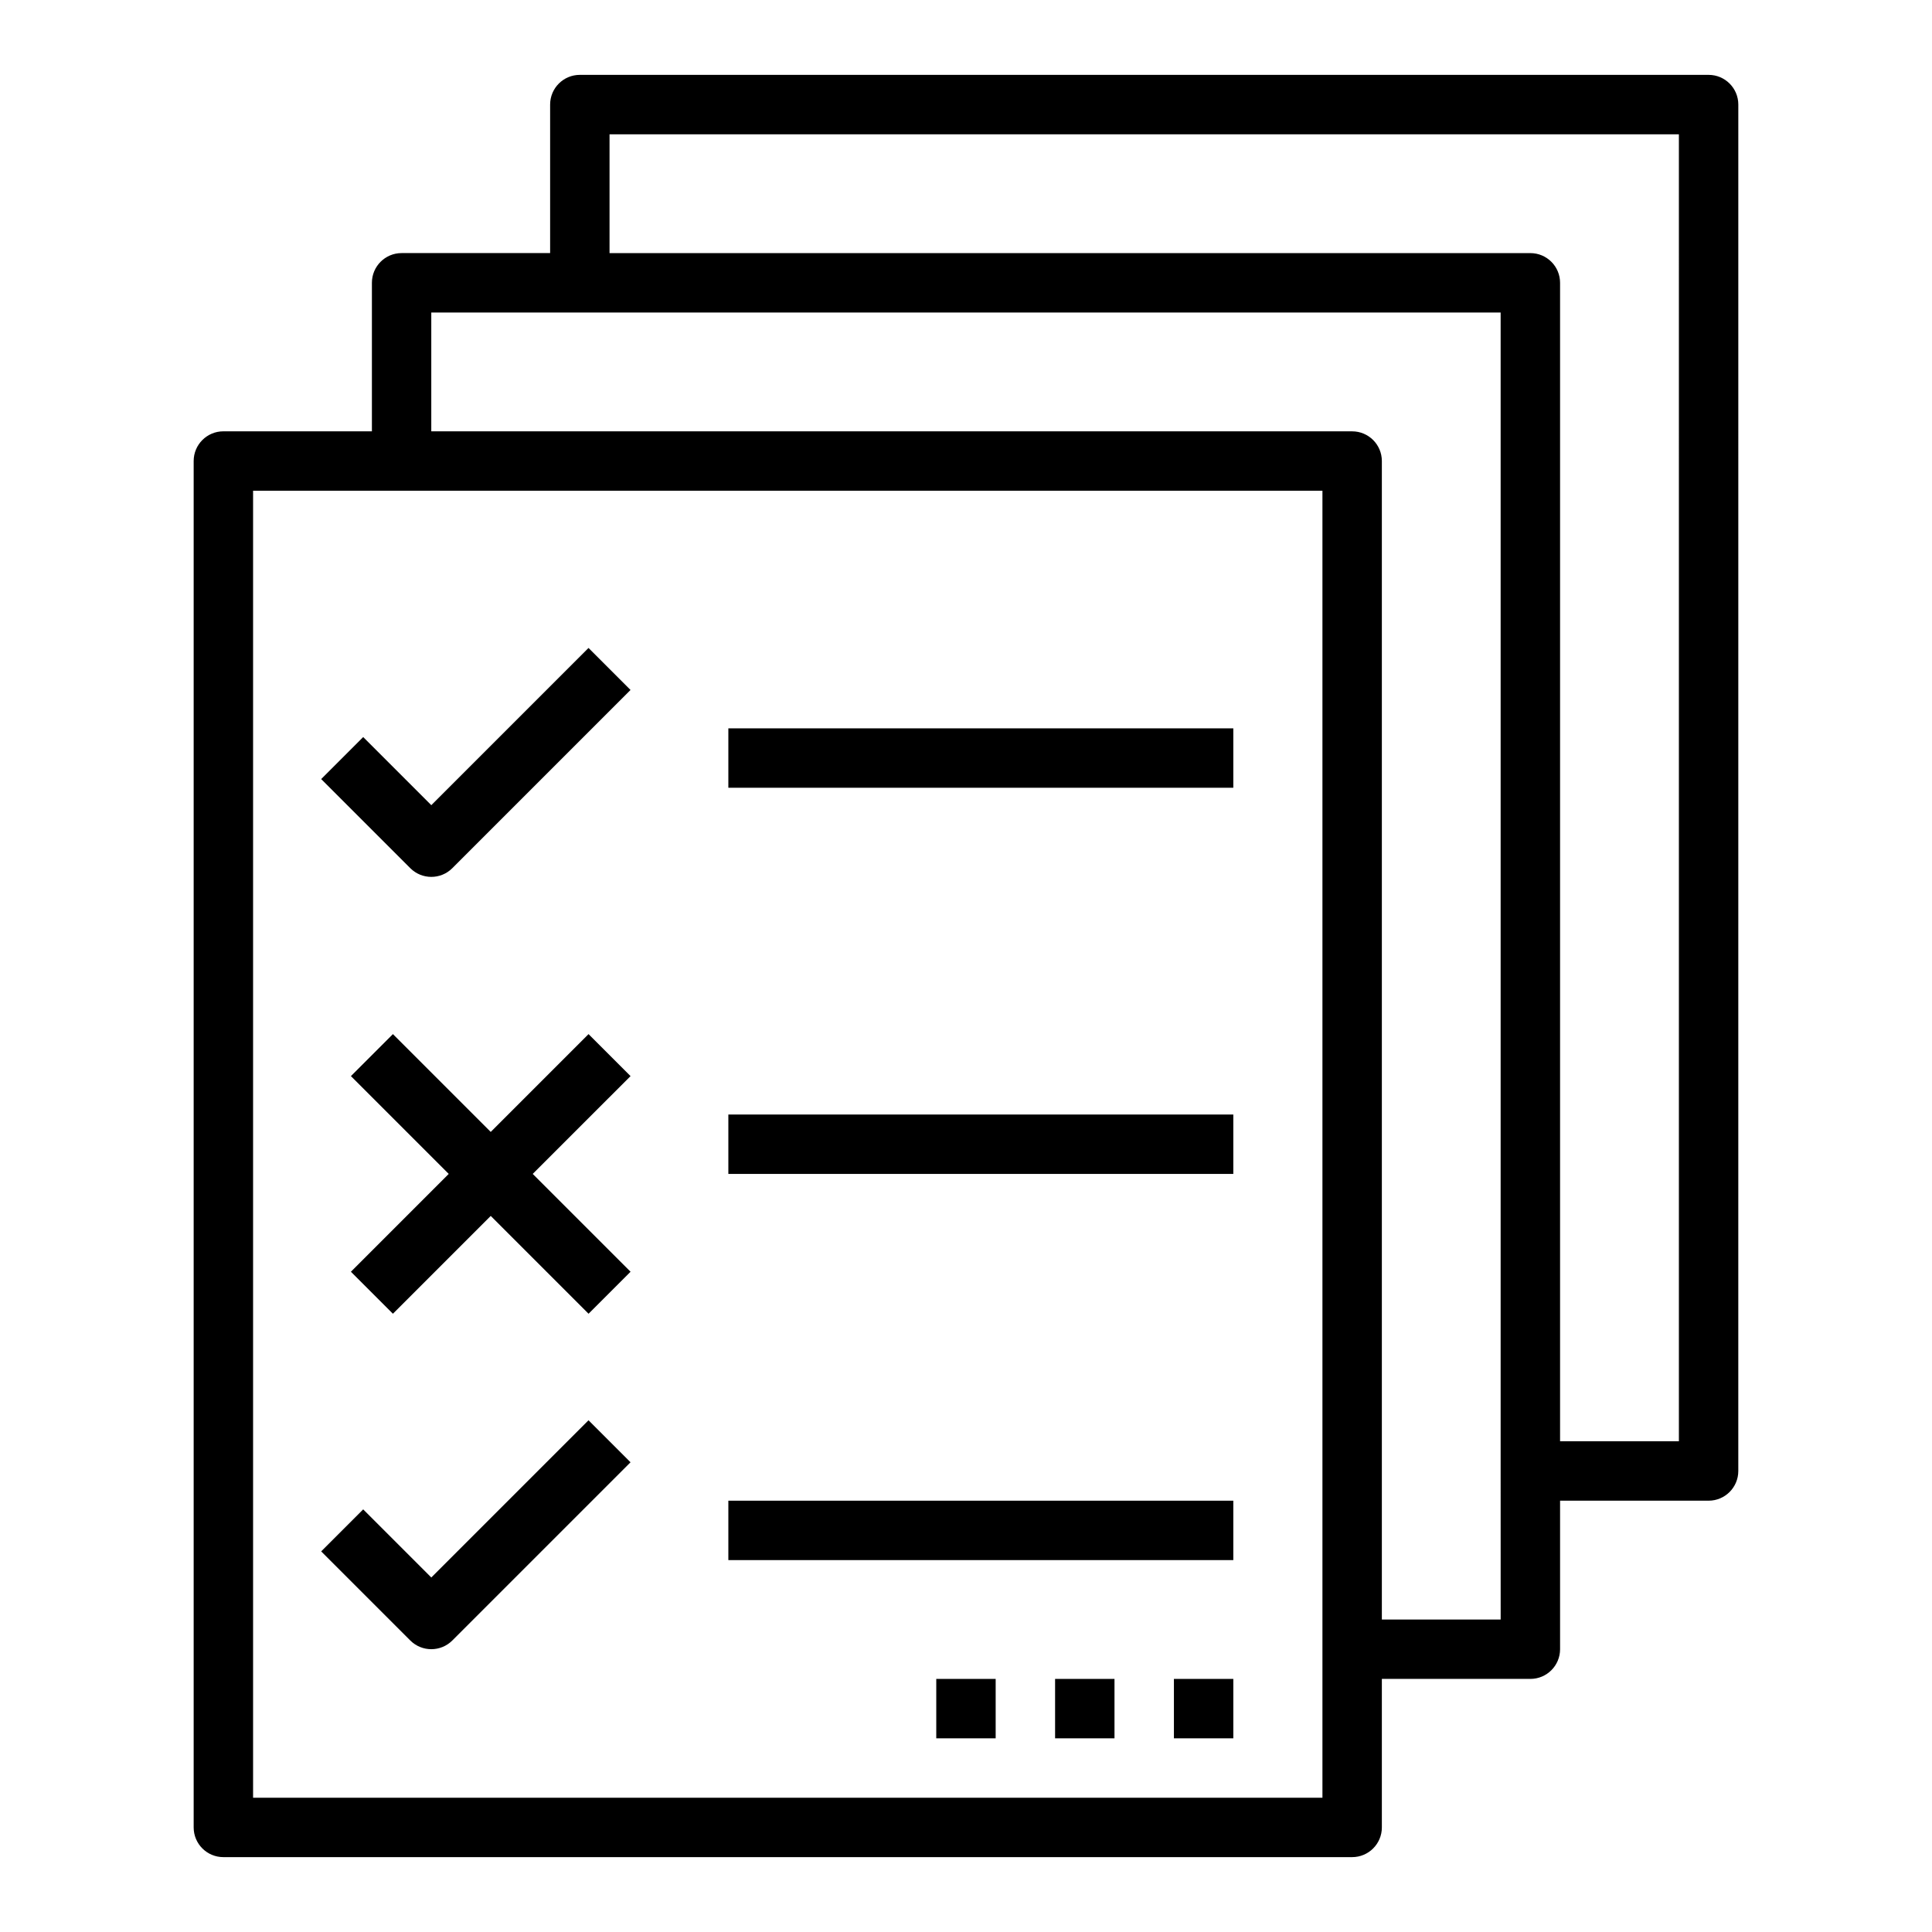 <?xml version="1.0" encoding="UTF-8"?>
<!-- Uploaded to: ICON Repo, www.svgrepo.com, Generator: ICON Repo Mixer Tools -->
<svg fill="#000000" width="800px" height="800px" version="1.1" viewBox="144 144 512 512" xmlns="http://www.w3.org/2000/svg">
 <g>
  <path d="m596.8 163.84h-299.14c-4.344 0-7.871 3.519-7.871 7.871v39.359h-39.359c-4.344 0-7.871 3.519-7.871 7.871v39.359l-39.363 0.004c-4.344 0-7.871 3.519-7.871 7.871v362.11c0 4.352 3.527 7.871 7.871 7.871h299.14c4.344 0 7.871-3.519 7.871-7.871v-39.359h39.359c4.344 0 7.871-3.519 7.871-7.871v-39.359h39.359c4.344 0 7.871-3.519 7.871-7.871l0.004-362.11c0-4.356-3.527-7.875-7.871-7.875zm-102.34 456.58h-283.39v-346.37h283.39zm47.234-47.23h-31.488v-307.01c0-4.352-3.527-7.871-7.871-7.871l-244.04-0.004v-31.488h283.39v307.01zm47.23-47.234h-31.488v-307.01c0-4.352-3.527-7.871-7.871-7.871h-244.03v-31.488h283.39z"/>
  <path d="m258.3 357.38-18.051-18.051-11.133 11.133 23.617 23.617c1.539 1.531 3.551 2.305 5.566 2.305s4.031-0.77 5.566-2.305l47.23-47.23-11.133-11.133z"/>
  <path d="m258.3 562.05-18.051-18.051-11.133 11.133 23.617 23.617c1.539 1.535 3.551 2.305 5.566 2.305s4.031-0.77 5.566-2.305l47.23-47.23-11.133-11.133z"/>
  <path d="m299.97 418.05-25.922 25.922-25.922-25.922-11.133 11.129 25.922 25.922-25.922 25.922 11.133 11.133 25.922-25.922 25.922 25.922 11.133-11.133-25.926-25.922 25.926-25.922z"/>
  <path d="m337.02 337.02h133.82v15.742h-133.82z"/>
  <path d="m337.02 439.36h133.82v15.742h-133.82z"/>
  <path d="m337.02 541.7h133.82v15.742h-133.82z"/>
  <path d="m455.1 588.93h15.742v15.742h-15.742z"/>
  <path d="m423.61 588.93h15.742v15.742h-15.742z"/>
  <path d="m392.12 588.93h15.742v15.742h-15.742z"/>
 </g>
</svg>